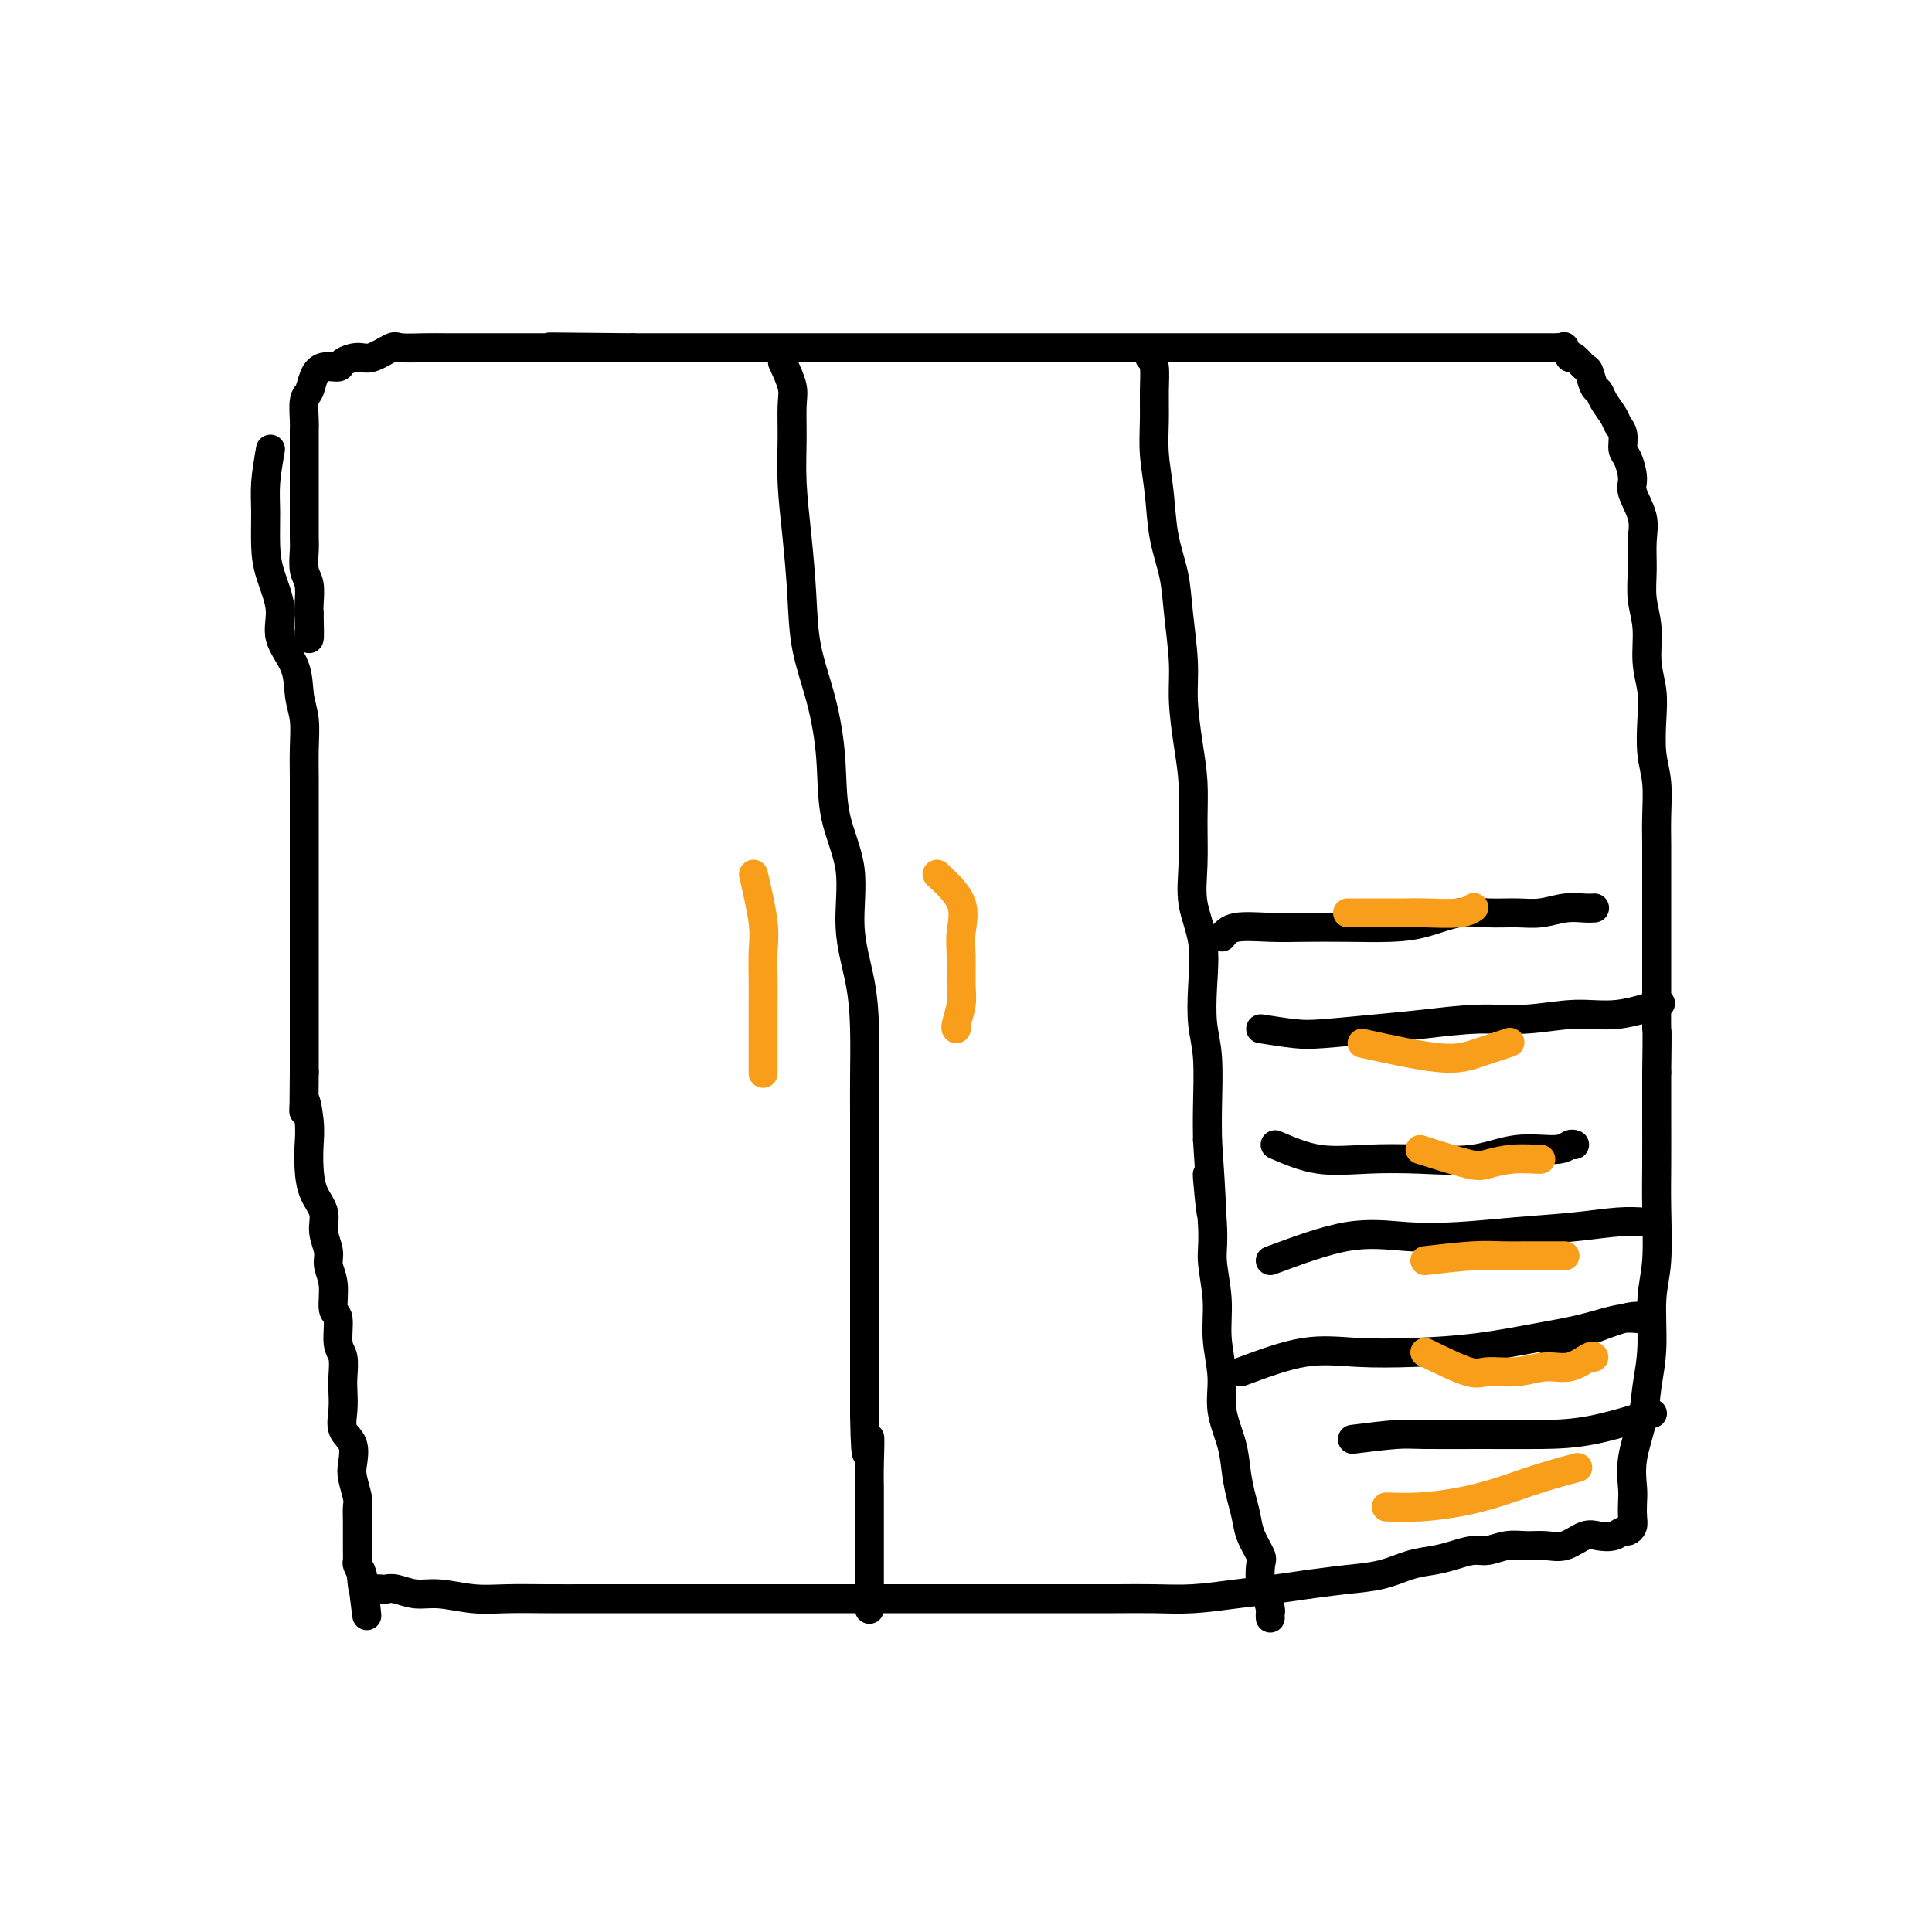 <svg viewBox='0 0 400 400' version='1.1' xmlns='http://www.w3.org/2000/svg' xmlns:xlink='http://www.w3.org/1999/xlink'><g fill='none' stroke='#000000' stroke-width='6' stroke-linecap='round' stroke-linejoin='round'><path d='M56,93c-0.426,2.455 -0.852,4.910 -1,7c-0.148,2.090 -0.018,3.814 0,6c0.018,2.186 -0.076,4.834 0,7c0.076,2.166 0.321,3.849 1,6c0.679,2.151 1.794,4.769 2,7c0.206,2.231 -0.495,4.075 0,6c0.495,1.925 2.185,3.930 3,6c0.815,2.070 0.754,4.204 1,6c0.246,1.796 0.798,3.253 1,5c0.202,1.747 0.054,3.785 0,6c-0.054,2.215 -0.015,4.608 0,6c0.015,1.392 0.004,1.784 0,3c-0.004,1.216 -0.001,3.258 0,5c0.001,1.742 0.000,3.186 0,5c-0.000,1.814 -0.000,4.000 0,6c0.000,2.000 0.000,3.816 0,5c-0.000,1.184 -0.000,1.736 0,3c0.000,1.264 0.000,3.239 0,5c-0.000,1.761 -0.000,3.306 0,5c0.000,1.694 0.000,3.537 0,5c-0.000,1.463 -0.000,2.547 0,4c0.000,1.453 0.000,3.276 0,5c-0.000,1.724 -0.000,3.350 0,5c0.000,1.650 0.000,3.325 0,5'/><path d='M63,222c-0.060,12.474 -0.211,7.158 0,6c0.211,-1.158 0.782,1.841 1,4c0.218,2.159 0.082,3.476 0,5c-0.082,1.524 -0.109,3.255 0,5c0.109,1.745 0.354,3.506 1,5c0.646,1.494 1.694,2.722 2,4c0.306,1.278 -0.129,2.605 0,4c0.129,1.395 0.823,2.856 1,4c0.177,1.144 -0.164,1.969 0,3c0.164,1.031 0.832,2.266 1,4c0.168,1.734 -0.165,3.966 0,5c0.165,1.034 0.829,0.870 1,2c0.171,1.130 -0.150,3.554 0,5c0.150,1.446 0.770,1.913 1,3c0.230,1.087 0.069,2.793 0,4c-0.069,1.207 -0.046,1.916 0,3c0.046,1.084 0.117,2.543 0,4c-0.117,1.457 -0.420,2.912 0,4c0.420,1.088 1.562,1.809 2,3c0.438,1.191 0.170,2.852 0,4c-0.170,1.148 -0.242,1.784 0,3c0.242,1.216 0.797,3.011 1,4c0.203,0.989 0.054,1.172 0,2c-0.054,0.828 -0.015,2.301 0,3c0.015,0.699 0.004,0.625 0,1c-0.004,0.375 -0.002,1.199 0,2c0.002,0.801 0.003,1.579 0,2c-0.003,0.421 -0.011,0.484 0,1c0.011,0.516 0.041,1.485 0,2c-0.041,0.515 -0.155,0.576 0,1c0.155,0.424 0.577,1.212 1,2'/><path d='M75,326c1.860,16.271 0.511,4.949 0,1c-0.511,-3.949 -0.185,-0.523 0,1c0.185,1.523 0.229,1.144 1,1c0.771,-0.144 2.269,-0.054 3,0c0.731,0.054 0.697,0.071 1,0c0.303,-0.071 0.945,-0.229 2,0c1.055,0.229 2.522,0.846 4,1c1.478,0.154 2.967,-0.155 5,0c2.033,0.155 4.610,0.774 7,1c2.390,0.226 4.591,0.061 7,0c2.409,-0.061 5.024,-0.016 8,0c2.976,0.016 6.313,0.004 9,0c2.687,-0.004 4.724,-0.001 8,0c3.276,0.001 7.792,0.000 11,0c3.208,-0.000 5.108,-0.000 8,0c2.892,0.000 6.774,0.000 10,0c3.226,-0.000 5.794,-0.000 9,0c3.206,0.000 7.050,0.000 10,0c2.950,-0.000 5.006,-0.000 8,0c2.994,0.000 6.927,0.000 10,0c3.073,-0.000 5.285,-0.000 8,0c2.715,0.000 5.934,0.001 9,0c3.066,-0.001 5.980,-0.003 9,0c3.020,0.003 6.147,0.012 9,0c2.853,-0.012 5.433,-0.045 8,0c2.567,0.045 5.121,0.167 8,0c2.879,-0.167 6.083,-0.622 9,-1c2.917,-0.378 5.548,-0.679 8,-1c2.452,-0.321 4.726,-0.660 7,-1'/><path d='M271,328c5.179,-0.659 6.128,-0.806 8,-1c1.872,-0.194 4.668,-0.434 7,-1c2.332,-0.566 4.198,-1.457 6,-2c1.802,-0.543 3.538,-0.738 5,-1c1.462,-0.262 2.648,-0.592 4,-1c1.352,-0.408 2.868,-0.894 4,-1c1.132,-0.106 1.881,0.170 3,0c1.119,-0.170 2.610,-0.785 4,-1c1.390,-0.215 2.679,-0.030 4,0c1.321,0.030 2.675,-0.096 4,0c1.325,0.096 2.621,0.414 4,0c1.379,-0.414 2.842,-1.560 4,-2c1.158,-0.440 2.013,-0.173 3,0c0.987,0.173 2.107,0.252 3,0c0.893,-0.252 1.560,-0.833 2,-1c0.440,-0.167 0.654,0.082 1,0c0.346,-0.082 0.823,-0.493 1,-1c0.177,-0.507 0.054,-1.109 0,-2c-0.054,-0.891 -0.040,-2.070 0,-3c0.040,-0.930 0.106,-1.612 0,-3c-0.106,-1.388 -0.383,-3.482 0,-6c0.383,-2.518 1.427,-5.458 2,-8c0.573,-2.542 0.675,-4.684 1,-7c0.325,-2.316 0.872,-4.807 1,-8c0.128,-3.193 -0.162,-7.089 0,-10c0.162,-2.911 0.775,-4.838 1,-8c0.225,-3.162 0.060,-7.559 0,-11c-0.060,-3.441 -0.016,-5.926 0,-9c0.016,-3.074 0.005,-6.735 0,-10c-0.005,-3.265 -0.002,-6.132 0,-9'/><path d='M343,222c0.155,-10.474 0.041,-8.159 0,-9c-0.041,-0.841 -0.011,-4.839 0,-8c0.011,-3.161 0.003,-5.487 0,-8c-0.003,-2.513 0.000,-5.213 0,-8c-0.000,-2.787 -0.004,-5.660 0,-8c0.004,-2.340 0.015,-4.147 0,-6c-0.015,-1.853 -0.055,-3.751 0,-6c0.055,-2.249 0.207,-4.850 0,-7c-0.207,-2.150 -0.772,-3.848 -1,-6c-0.228,-2.152 -0.117,-4.759 0,-7c0.117,-2.241 0.242,-4.117 0,-6c-0.242,-1.883 -0.850,-3.773 -1,-6c-0.150,-2.227 0.158,-4.789 0,-7c-0.158,-2.211 -0.782,-4.070 -1,-6c-0.218,-1.930 -0.029,-3.933 0,-6c0.029,-2.067 -0.100,-4.200 0,-6c0.100,-1.800 0.429,-3.268 0,-5c-0.429,-1.732 -1.617,-3.728 -2,-5c-0.383,-1.272 0.038,-1.822 0,-3c-0.038,-1.178 -0.534,-2.986 -1,-4c-0.466,-1.014 -0.902,-1.234 -1,-2c-0.098,-0.766 0.143,-2.079 0,-3c-0.143,-0.921 -0.668,-1.449 -1,-2c-0.332,-0.551 -0.470,-1.125 -1,-2c-0.530,-0.875 -1.450,-2.050 -2,-3c-0.550,-0.950 -0.728,-1.673 -1,-2c-0.272,-0.327 -0.636,-0.256 -1,-1c-0.364,-0.744 -0.726,-2.303 -1,-3c-0.274,-0.697 -0.458,-0.534 -1,-1c-0.542,-0.466 -1.440,-1.562 -2,-2c-0.560,-0.438 -0.780,-0.219 -1,0'/><path d='M325,74c-1.871,-2.928 -1.047,-2.249 -1,-2c0.047,0.249 -0.681,0.067 -1,0c-0.319,-0.067 -0.230,-0.018 -1,0c-0.770,0.018 -2.401,0.005 -3,0c-0.599,-0.005 -0.167,-0.001 -1,0c-0.833,0.001 -2.931,0.000 -4,0c-1.069,-0.000 -1.109,-0.000 -2,0c-0.891,0.000 -2.633,0.000 -4,0c-1.367,-0.000 -2.358,-0.000 -4,0c-1.642,0.000 -3.935,0.000 -6,0c-2.065,-0.000 -3.903,-0.000 -6,0c-2.097,0.000 -4.453,0.000 -7,0c-2.547,-0.000 -5.285,-0.000 -8,0c-2.715,0.000 -5.406,0.000 -8,0c-2.594,-0.000 -5.091,-0.000 -8,0c-2.909,0.000 -6.231,0.000 -9,0c-2.769,-0.000 -4.986,-0.000 -8,0c-3.014,0.000 -6.824,0.000 -10,0c-3.176,-0.000 -5.717,-0.000 -8,0c-2.283,0.000 -4.307,0.000 -7,0c-2.693,-0.000 -6.055,-0.000 -9,0c-2.945,0.000 -5.474,0.000 -8,0c-2.526,-0.000 -5.051,-0.000 -8,0c-2.949,0.000 -6.324,0.000 -9,0c-2.676,-0.000 -4.652,0.000 -7,0c-2.348,0.000 -5.067,0.000 -8,0c-2.933,0.000 -6.082,0.000 -9,0c-2.918,0.000 -5.607,0.000 -8,0c-2.393,0.000 -4.490,0.000 -7,0c-2.510,0.000 -5.431,0.000 -8,0c-2.569,0.000 -4.784,0.000 -7,0'/><path d='M131,72c-31.085,-0.309 -11.797,-0.083 -6,0c5.797,0.083 -1.897,0.022 -6,0c-4.103,-0.022 -4.615,-0.006 -6,0c-1.385,0.006 -3.644,0.002 -5,0c-1.356,-0.002 -1.810,-0.001 -3,0c-1.190,0.001 -3.118,0.001 -5,0c-1.882,-0.001 -3.720,-0.002 -5,0c-1.280,0.002 -2.002,0.008 -3,0c-0.998,-0.008 -2.272,-0.031 -4,0c-1.728,0.031 -3.910,0.116 -5,0c-1.090,-0.116 -1.088,-0.433 -2,0c-0.912,0.433 -2.737,1.617 -4,2c-1.263,0.383 -1.963,-0.036 -3,0c-1.037,0.036 -2.410,0.528 -3,1c-0.590,0.472 -0.396,0.925 -1,1c-0.604,0.075 -2.004,-0.229 -3,0c-0.996,0.229 -1.587,0.990 -2,2c-0.413,1.010 -0.646,2.270 -1,3c-0.354,0.730 -0.827,0.931 -1,2c-0.173,1.069 -0.046,3.007 0,4c0.046,0.993 0.012,1.043 0,2c-0.012,0.957 -0.003,2.823 0,4c0.003,1.177 0.001,1.664 0,3c-0.001,1.336 -0.001,3.520 0,5c0.001,1.480 0.004,2.257 0,4c-0.004,1.743 -0.015,4.452 0,6c0.015,1.548 0.057,1.934 0,3c-0.057,1.066 -0.211,2.811 0,4c0.211,1.189 0.788,1.820 1,3c0.212,1.180 0.061,2.909 0,4c-0.061,1.091 -0.030,1.546 0,2'/><path d='M64,127c0.155,7.036 0.042,4.625 0,4c-0.042,-0.625 -0.012,0.536 0,1c0.012,0.464 0.006,0.232 0,0'/><path d='M238,74c0.425,0.417 0.849,0.835 1,2c0.151,1.165 0.028,3.078 0,5c-0.028,1.922 0.038,3.852 0,6c-0.038,2.148 -0.179,4.513 0,7c0.179,2.487 0.679,5.097 1,8c0.321,2.903 0.464,6.100 1,9c0.536,2.900 1.467,5.505 2,8c0.533,2.495 0.668,4.881 1,8c0.332,3.119 0.859,6.970 1,10c0.141,3.030 -0.105,5.238 0,8c0.105,2.762 0.562,6.077 1,9c0.438,2.923 0.857,5.454 1,8c0.143,2.546 0.010,5.108 0,8c-0.010,2.892 0.101,6.113 0,9c-0.101,2.887 -0.416,5.439 0,8c0.416,2.561 1.561,5.131 2,8c0.439,2.869 0.170,6.037 0,9c-0.170,2.963 -0.241,5.722 0,8c0.241,2.278 0.796,4.075 1,7c0.204,2.925 0.058,6.979 0,10c-0.058,3.021 -0.029,5.011 0,7'/><path d='M250,236c1.791,26.430 0.269,11.504 0,8c-0.269,-3.504 0.717,4.413 1,9c0.283,4.587 -0.136,5.845 0,8c0.136,2.155 0.828,5.208 1,8c0.172,2.792 -0.175,5.323 0,8c0.175,2.677 0.873,5.500 1,8c0.127,2.500 -0.316,4.678 0,7c0.316,2.322 1.393,4.787 2,7c0.607,2.213 0.745,4.172 1,6c0.255,1.828 0.629,3.523 1,5c0.371,1.477 0.740,2.735 1,4c0.260,1.265 0.412,2.536 1,4c0.588,1.464 1.611,3.121 2,4c0.389,0.879 0.143,0.981 0,2c-0.143,1.019 -0.182,2.956 0,4c0.182,1.044 0.585,1.194 1,2c0.415,0.806 0.843,2.268 1,3c0.157,0.732 0.042,0.736 0,1c-0.042,0.264 -0.012,0.790 0,1c0.012,0.210 0.006,0.105 0,0'/><path d='M162,75c0.847,1.818 1.694,3.636 2,5c0.306,1.364 0.071,2.275 0,4c-0.071,1.725 0.021,4.263 0,7c-0.021,2.737 -0.154,5.672 0,9c0.154,3.328 0.595,7.049 1,11c0.405,3.951 0.775,8.131 1,12c0.225,3.869 0.307,7.425 1,11c0.693,3.575 1.998,7.169 3,11c1.002,3.831 1.701,7.900 2,12c0.299,4.100 0.199,8.231 1,12c0.801,3.769 2.502,7.178 3,11c0.498,3.822 -0.206,8.059 0,12c0.206,3.941 1.323,7.588 2,11c0.677,3.412 0.913,6.591 1,10c0.087,3.409 0.023,7.050 0,10c-0.023,2.950 -0.006,5.211 0,8c0.006,2.789 0.002,6.106 0,9c-0.002,2.894 -0.000,5.364 0,8c0.000,2.636 0.000,5.438 0,8c-0.000,2.562 -0.000,4.883 0,7c0.000,2.117 0.000,4.031 0,6c-0.000,1.969 -0.000,3.992 0,6c0.000,2.008 0.000,4.002 0,6c-0.000,1.998 -0.000,3.999 0,6c0.000,2.001 0.000,4.000 0,6'/><path d='M179,293c0.226,13.278 0.793,6.473 1,5c0.207,-1.473 0.056,2.386 0,5c-0.056,2.614 -0.015,3.985 0,5c0.015,1.015 0.004,1.675 0,3c-0.004,1.325 -0.001,3.314 0,5c0.001,1.686 0.000,3.067 0,4c-0.000,0.933 -0.000,1.416 0,2c0.000,0.584 0.000,1.270 0,2c-0.000,0.730 -0.000,1.505 0,2c0.000,0.495 0.000,0.709 0,1c-0.000,0.291 -0.000,0.660 0,1c0.000,0.340 0.000,0.652 0,1c-0.000,0.348 -0.000,0.732 0,1c0.000,0.268 0.000,0.418 0,1c-0.000,0.582 -0.000,1.595 0,2c0.000,0.405 0.000,0.203 0,0'/><path d='M253,194c0.631,-0.845 1.262,-1.690 3,-2c1.738,-0.310 4.584,-0.085 7,0c2.416,0.085 4.403,0.029 7,0c2.597,-0.029 5.806,-0.032 9,0c3.194,0.032 6.373,0.099 9,0c2.627,-0.099 4.701,-0.365 7,-1c2.299,-0.635 4.824,-1.638 7,-2c2.176,-0.362 4.004,-0.083 6,0c1.996,0.083 4.160,-0.030 6,0c1.840,0.030 3.355,0.204 5,0c1.645,-0.204 3.420,-0.787 5,-1c1.580,-0.213 2.964,-0.057 4,0c1.036,0.057 1.725,0.016 2,0c0.275,-0.016 0.138,-0.008 0,0'/><path d='M261,213c2.551,0.398 5.102,0.796 7,1c1.898,0.204 3.143,0.213 6,0c2.857,-0.213 7.325,-0.650 11,-1c3.675,-0.350 6.558,-0.614 10,-1c3.442,-0.386 7.442,-0.896 11,-1c3.558,-0.104 6.674,0.196 10,0c3.326,-0.196 6.860,-0.888 10,-1c3.140,-0.112 5.884,0.354 9,0c3.116,-0.354 6.605,-1.530 8,-2c1.395,-0.470 0.698,-0.235 0,0'/><path d='M264,237c2.931,1.263 5.862,2.527 9,3c3.138,0.473 6.482,0.156 10,0c3.518,-0.156 7.208,-0.151 11,0c3.792,0.151 7.685,0.447 11,0c3.315,-0.447 6.051,-1.636 9,-2c2.949,-0.364 6.110,0.098 8,0c1.890,-0.098 2.509,-0.757 3,-1c0.491,-0.243 0.855,-0.069 1,0c0.145,0.069 0.073,0.035 0,0'/><path d='M263,261c5.661,-2.107 11.323,-4.213 16,-5c4.677,-0.787 8.371,-0.253 12,0c3.629,0.253 7.193,0.225 11,0c3.807,-0.225 7.857,-0.649 12,-1c4.143,-0.351 8.378,-0.630 12,-1c3.622,-0.370 6.631,-0.831 9,-1c2.369,-0.169 4.099,-0.045 5,0c0.901,0.045 0.972,0.013 1,0c0.028,-0.013 0.014,-0.006 0,0'/><path d='M257,284c4.529,-1.686 9.057,-3.372 13,-4c3.943,-0.628 7.300,-0.198 11,0c3.700,0.198 7.742,0.164 12,0c4.258,-0.164 8.732,-0.459 13,-1c4.268,-0.541 8.329,-1.327 12,-2c3.671,-0.673 6.953,-1.234 10,-2c3.047,-0.766 5.858,-1.738 8,-2c2.142,-0.262 3.615,0.188 4,0c0.385,-0.188 -0.320,-1.012 -4,0c-3.680,1.012 -10.337,3.861 -13,5c-2.663,1.139 -1.331,0.570 0,0'/><path d='M280,298c3.409,-0.423 6.817,-0.846 9,-1c2.183,-0.154 3.140,-0.038 6,0c2.860,0.038 7.623,-0.001 12,0c4.377,0.001 8.369,0.041 12,0c3.631,-0.041 6.901,-0.165 11,-1c4.099,-0.835 9.028,-2.381 11,-3c1.972,-0.619 0.986,-0.309 0,0'/></g>
<g fill='none' stroke='#F99E1B' stroke-width='6' stroke-linecap='round' stroke-linejoin='round'><path d='M194,181c2.114,1.966 4.228,3.932 5,6c0.772,2.068 0.203,4.239 0,6c-0.203,1.761 -0.040,3.113 0,5c0.040,1.887 -0.042,4.310 0,6c0.042,1.690 0.207,2.649 0,4c-0.207,1.351 -0.787,3.095 -1,4c-0.213,0.905 -0.061,0.973 0,1c0.061,0.027 0.030,0.014 0,0'/><path d='M156,181c0.845,3.699 1.691,7.398 2,10c0.309,2.602 0.083,4.107 0,6c-0.083,1.893 -0.022,4.175 0,6c0.022,1.825 0.006,3.193 0,5c-0.006,1.807 -0.002,4.051 0,6c0.002,1.949 0.000,3.602 0,5c-0.000,1.398 -0.000,2.542 0,3c0.000,0.458 0.000,0.229 0,0'/><path d='M279,189c2.804,0.001 5.608,0.001 7,0c1.392,-0.001 1.371,-0.004 2,0c0.629,0.004 1.906,0.015 3,0c1.094,-0.015 2.005,-0.056 4,0c1.995,0.056 5.076,0.207 7,0c1.924,-0.207 2.693,-0.774 3,-1c0.307,-0.226 0.154,-0.113 0,0'/><path d='M282,216c6.036,1.321 12.071,2.643 16,3c3.929,0.357 5.750,-0.250 8,-1c2.250,-0.750 4.929,-1.643 6,-2c1.071,-0.357 0.536,-0.179 0,0'/><path d='M294,238c3.887,1.238 7.774,2.475 10,3c2.226,0.525 2.793,0.337 4,0c1.207,-0.337 3.056,-0.822 5,-1c1.944,-0.178 3.985,-0.048 5,0c1.015,0.048 1.004,0.014 1,0c-0.004,-0.014 -0.002,-0.007 0,0'/><path d='M295,261c3.654,-0.423 7.309,-0.845 10,-1c2.691,-0.155 4.420,-0.041 6,0c1.580,0.041 3.011,0.011 5,0c1.989,-0.011 4.535,-0.003 6,0c1.465,0.003 1.847,0.001 2,0c0.153,-0.001 0.076,-0.000 0,0'/><path d='M295,280c3.493,1.700 6.986,3.400 9,4c2.014,0.600 2.550,0.101 4,0c1.450,-0.101 3.814,0.197 6,0c2.186,-0.197 4.193,-0.890 6,-1c1.807,-0.110 3.412,0.362 5,0c1.588,-0.362 3.158,-1.559 4,-2c0.842,-0.441 0.955,-0.126 1,0c0.045,0.126 0.023,0.063 0,0'/><path d='M287,312c2.237,0.073 4.474,0.145 7,0c2.526,-0.145 5.340,-0.509 8,-1c2.660,-0.491 5.167,-1.111 8,-2c2.833,-0.889 5.994,-2.047 9,-3c3.006,-0.953 5.859,-1.701 7,-2c1.141,-0.299 0.571,-0.150 0,0'/></g>
</svg>